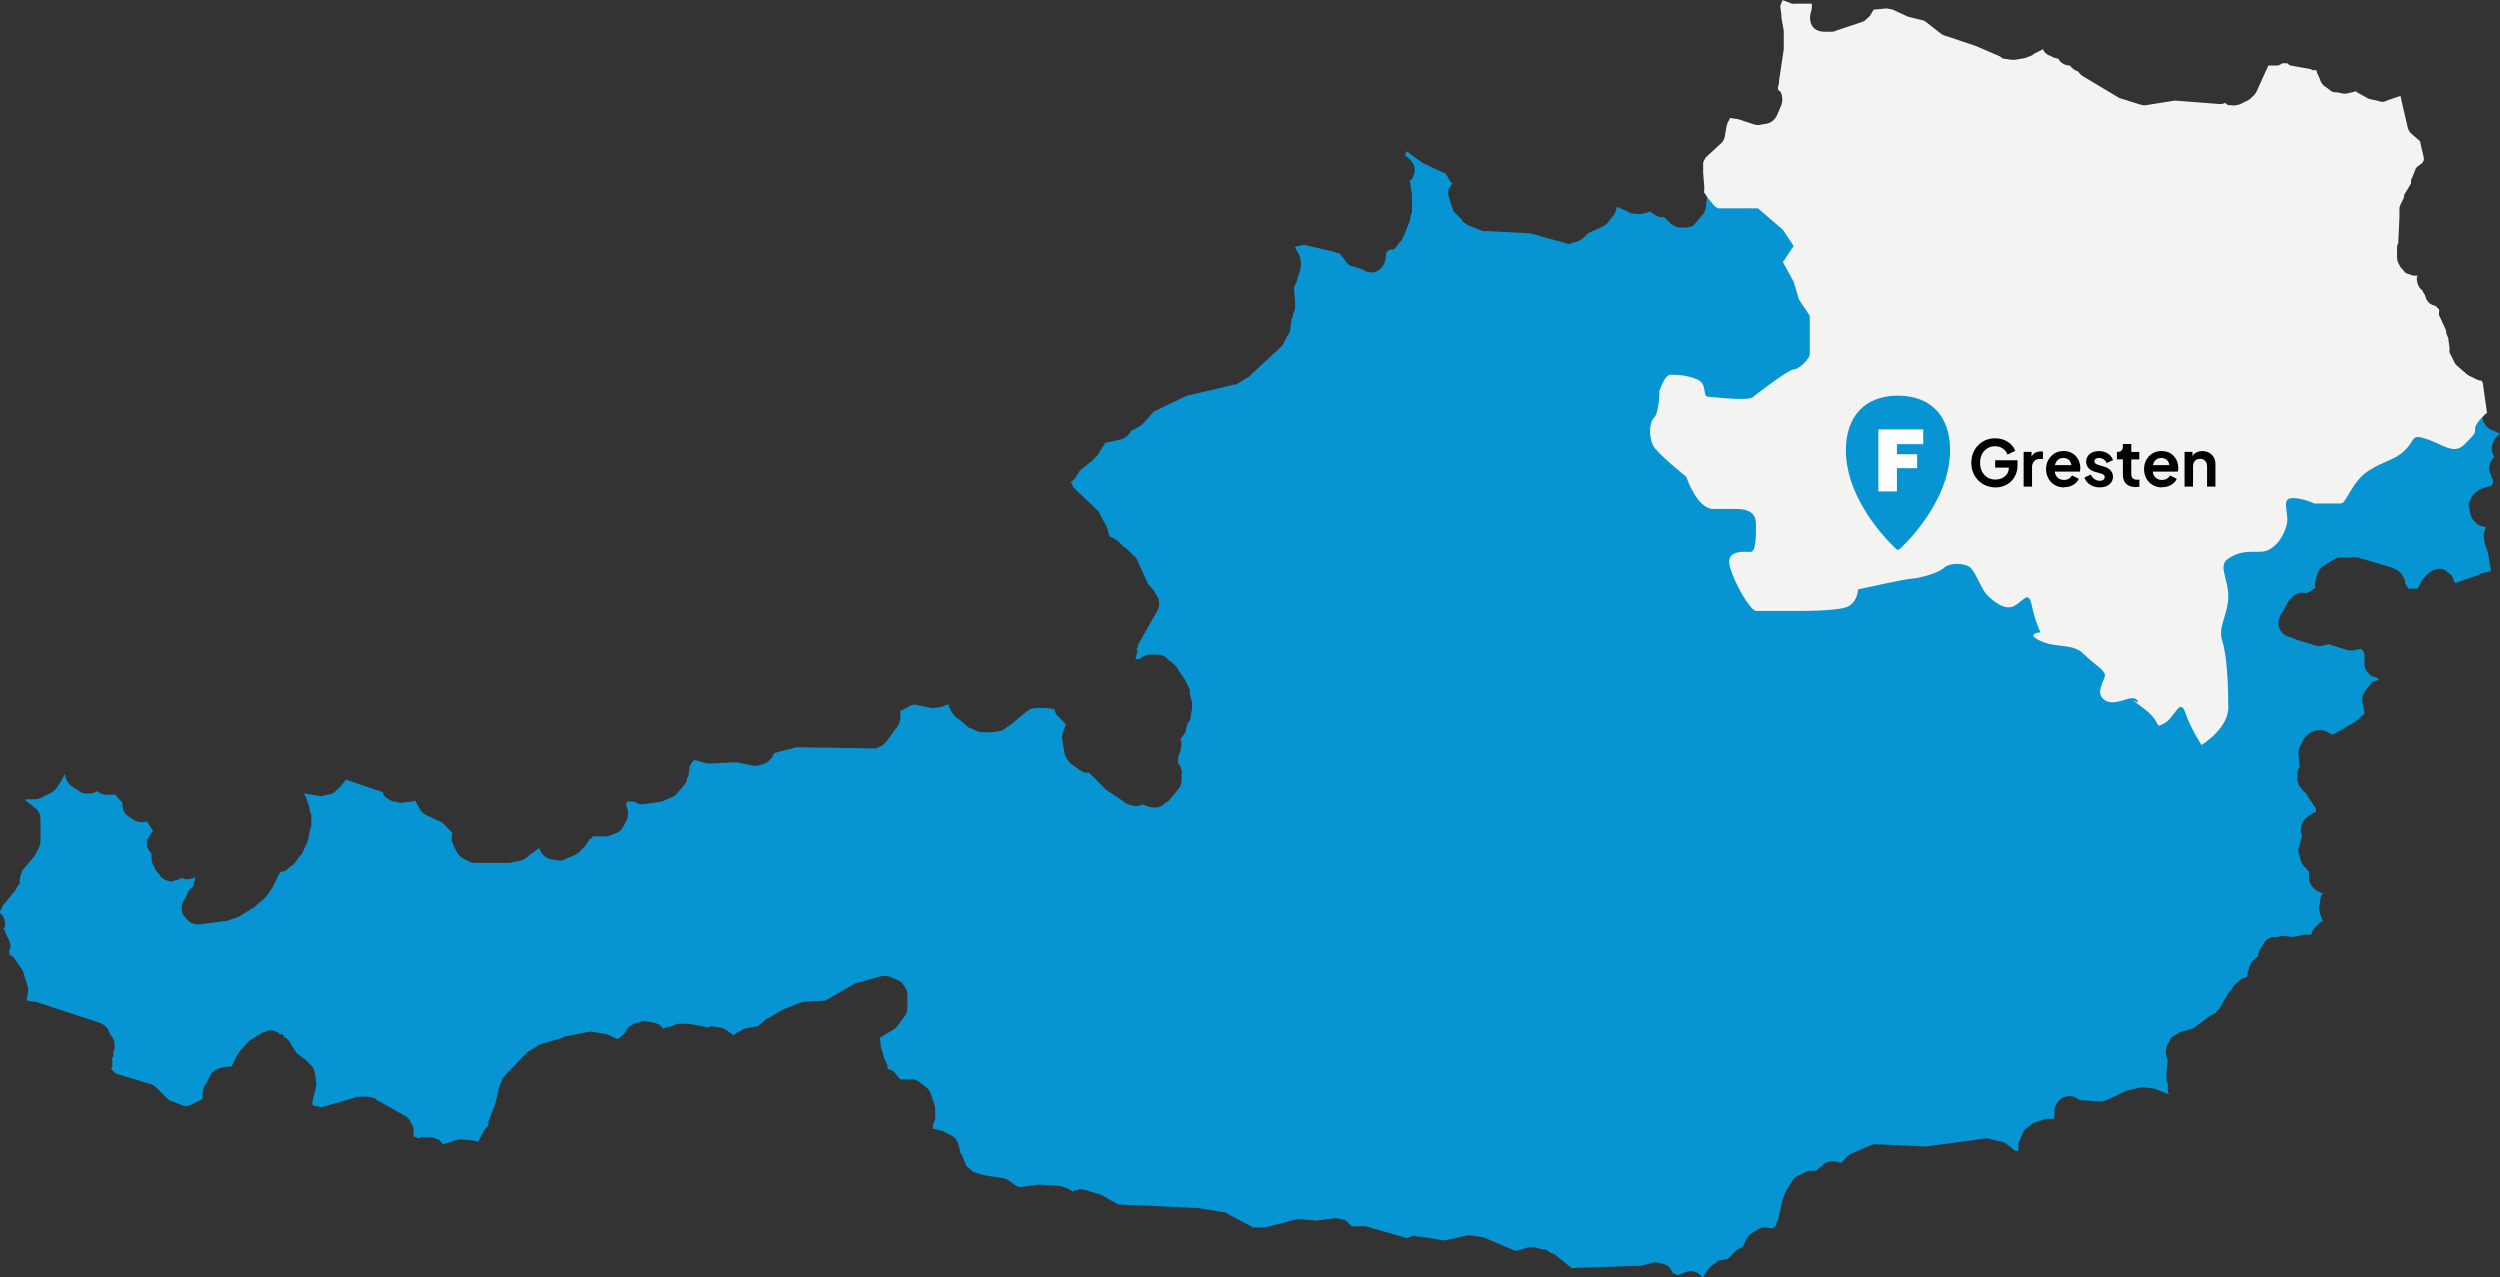 <svg xmlns="http://www.w3.org/2000/svg" id="Ebene_2" data-name="Ebene 2" viewBox="0 0 469.75 240"><rect x="0" y="0" width="469.75" height="240" fill="#333333" stroke="none"/><g id="Ebene_1-2" data-name="Ebene 1"><path d="M468.44,83.2c-.37.84-.31,1.81.22,2.61-.16.17-.34.44-.44.65l-.21.22c-.16.31-.19.53-.22.87-.07.39-.11.7,0,1.09l.22.44c.11.38.16.78.43,1.09v.65l-.22.21v.22l-1.52.44c-.23.07-.45.07-.65.22l-.87.65c-.4.24-.65.68-.87,1.08-.28.48-.49.94-.44,1.52l.22.87c.08.72.32,1.5.87,1.95l.44.44c.26.23.53.32.87.44l.87.21c-.26.51-.52,1.19-.44,1.74l.22,1.53c.03.16.16.28.22.43l.43,1.52.44,2.83c.02.07-.03.16,0,.22l-1.96.43c-.11.02-.11.19-.22.22l-4.35,1.52h-.22l-.43-1.08c-.19-.41-.52-.61-.87-.87-.35-.32-.59-.56-1.09-.65-.89-.16-1.97.22-2.61.86l-.65.66c-.22.21-.52.61-.66.87l-.65,1.3h-1.74l-.22-.21v-.22l-.21-.22-.22-.44c-.01-.11.03-.33,0-.43l-.43-.87c-.25-.49-.61-.81-1.09-1.09l-.87-.43c-.19-.11-.45-.16-.65-.22l-5.22-1.52c-.21-.07-.43-.2-.65-.22h-2.61c-.51,0-1.09-.04-1.53.22l-2.17,1.3c-.63.36-1.1,1.05-1.31,1.74l-.21.87c-.15.42-.28.87-.22,1.31l.22.22-1.75,1.09c-1.07-.32-2.11,0-2.82.86l-.44.44c-.12.14-.34.49-.43.65l-.66,1.31-.21.22-.22.43c-.22.34-.35.67-.44,1.09-.08.44-.12.85,0,1.3.23.78.79,1.4,1.53,1.74l1.3.44c.11.04.33.18.44.21l3.48,1.09c.53.16,1.2.16,1.74,0l.87-.22,3.48,1.08c.49.15,1.03.15,1.52,0l1.09-.21.43.43.22.66v1.08c-.07.61-.05,1.2.22,1.74.29.5.74,1.07,1.31,1.31l.87.21v.22h.21v.22l-.87.22c-.33.18-.64.57-.87.87l-.65.87c-.49.61-.77,1.19-.65,1.96l.43,2.39-1.74,1.52-4.13,2.4h-.22l-.87-.44c-.73-.43-1.6-.53-2.39-.22l-.65.22c-.31.11-.63.45-.88.65-.31.28-.47.47-.65.87l-.65,1.31c-.2.47-.29,1.01-.22,1.52l.22,2.18c-.37.51-.46,1.1-.44,1.74v.65c.03.46.2.9.44,1.3l.22.22c.27.47.59.84,1.08,1.08.03.02-.02.2,0,.22l1.75,2.61v.65h-.22l-1.31.87c-.76.51-1.29,1.48-1.3,2.4,0,.18-.04.48,0,.65l.21.65-.43,1.52c-.17.51-.34,1.01-.22,1.52l.44,1.53c.15.62.56,1.13,1.08,1.52l.22.43c.07.03.15-.02.22,0-.05.25-.01.42,0,.66v.65c.04.98.66,1.92,1.52,2.4l.87.43c.07.04.15-.05.22,0-.16.26-.37.57-.43.87l-.22,1.52c-.13.59-.04,1.19.22,1.74l.43,1.09c-.27.15-.45.2-.65.43l-.87.87c-.34.39-.57.8-.65,1.3h-.66c-.22,0-.44-.04-.65,0l-2.18.44-1.95-.22c-.3-.02-.57.15-.87.22h-.87c-.51.11-.93.29-1.31.65-.33.26-.45.49-.65.87l-.65,1.09c-.14.31-.19.75-.22,1.08-.16.1-.29.1-.43.22l-.65.66c-.42.41-.56.95-.65,1.52l-.22.43c-.06.24-.01.63,0,.87l-.44.22c-.21.11-.48.06-.65.22l-1.52,1.31c-.12.1-.13.32-.22.43l-.65.87c-.1.11-.14.11-.22.22l-1.74,3.04h-.22l-.21.44-.66.43c-.06.04-.15-.04-.21,0l-3.49,2.61-2.39.66c-.25.07-.43.29-.65.43l-.44.22c-.22.14-.48.23-.65.44l-.43.86c-.59.74-.74,1.72-.44,2.62v.21c.05.15.14.29.22.44l-.22,2.17q-.01.11,0,.21v1.74c.02.07.19.16.22.22v1.52c.03.18.16.49.22.65l-2.18-.87c-.23-.09-.4-.18-.65-.22l-1.74-.21c-.26-.03-.61-.03-.87,0l-1.74.43c-.27.06-.62.1-.87.22l-3.69,1.74-.87.22h-.22l-3.92-.22-.65-.43c-.84-.45-1.78-.46-2.61,0-.84.47-1.47,1.43-1.52,2.39v1.52h-1.52c-.23.02-.45.15-.66.22l-1.3.43c-.33.12-.61.21-.87.44l-1.09.87c-.35.3-.48.66-.65,1.09l-.66,1.52c-.06.19.03.24,0,.44v.86l-.21.23h-.22l-.44-.23-.21-.21-1.09-.87c-.27-.21-.54-.34-.87-.44l-1.96-.43c-.36-.12-.71-.25-1.09-.22l-11.3,1.52-9.35-.43c-.39-.01-.74.08-1.09.22l-3.48,1.52c-.54.22-1,.59-1.31,1.09l-.65.65c-.1-.05-.1.03-.22,0l-.86-.22c-.72-.09-1.6.01-2.17.44l-1.53,1.3h-1.08c-.48-.03-.88.24-1.31.44l-.87.43c-.49.23-.81.42-1.09.87l-1.09,1.74c-.07.12-.16.3-.21.44l-.66,1.52c-.03.08.02.13,0,.22l-.65,2.82v.22l-.65,1.73-.44.22-.21.22c-.75-.28-1.69-.37-2.4,0l-1.08.65c-.39.19-.61.33-.88.65l-.43.66c-.12.14-.12.28-.22.43l-.22.44v.21l-.43.44s-.19.2-.22.22h-.22c-.42.17-.78.52-1.08.87l-1.09,1.09-1.09.21c-.27.05-.62.1-.87.22l-.43.43c-.48.23-1.02.64-1.31,1.09l-.87,1.31c-.04.08.04.13,0,.22h-.22c-.7-.87-1.74-1.41-2.82-1.09l-1.74.65h-.21l-.87-.43c-.08-.14-.13-.32-.22-.44l-.22-.43c-.44-.54-1.05-.77-1.74-.88l-.87-.21c-.4-.06-.71.12-1.09.21l-1.74.44-13.05.44-3.26-2.62c-.18-.12-.44-.12-.65-.21l-.87-.65c-.15-.06-.28.03-.43,0l-1.09-.22c-.21-.04-.43-.22-.65-.22h-1.09c-.22.02-.44.15-.65.22l-1.74.43h-.22l-5.66-2.39c-.23-.09-.62-.18-.87-.22l-1.74-.22c-.31-.02-.57-.07-.87,0l-3.91.88h-.44l-4.13-.66c-.13-.02-.08.02-.22,0h-.65l-.44-.22c-.26.01-.39.14-.65.22l-.65.22h-.21l-7.61-2.18c-.24-.05-.64,0-.87,0h-1.75l-.43-.43c-.33-.33-.64-.73-1.09-.87h-.43c-.38-.12-.91-.26-1.31-.22l-3.48.44-2.61-.22c-.35-.04-.74-.08-1.09,0l-5.87,1.52h-2.38l-.22-.22-4.14-2.17c-.24-.14-.37-.36-.65-.43l-5.44-.87c-.15-.04-.28,0-.43,0l-14.35-.65-3.05-1.74c-.21-.12-.42-.16-.65-.22l-2.17-.65c-.45-.14-1.07-.31-1.53-.22l-.43.22c-.19.02-.27-.06-.44,0l-.22.22-.65-.44c-.19-.13-.23-.13-.43-.21l-.66-.22c-.26-.12-.57-.21-.87-.22l-3.26-.22c-.22-.03-.44-.03-.65,0l-3.27.44h-.21l-.66-.22-1.52-1.09c-.35-.21-.88-.39-1.3-.43l-3.05-.44-2.17-.65-1.3-1.09-.87-2.17-.22-.22-.43-1.74c-.2-.65-.52-1.16-1.09-1.52l-1.31-.66c-.35-.24-.66-.37-1.08-.43l-.87-.22h-.44v-.87l.22-.22c.02-.06-.02-.15,0-.22l.22-.65c.05-.25.01-.6,0-.87v-1.08c-.01-.27-.14-.62-.22-.88l-.65-1.95c-.2-.59-.57-.96-1.09-1.31l-1.09-.87c-.45-.29-.77-.43-1.31-.44h-2.17c-.13-.16-.26-.29-.44-.43l-.65-.87c-.19-.18-.41-.31-.65-.43l-.65-.22c-.03-.41-.03-.72-.22-1.08l-.44-.87-.21-.87-.44-1.3v-.44s.01-.19,0-.22l-.22-1.08,2.61-1.53c.34-.2.65-.56.87-.87l1.31-1.74c.34-.48.44-1.15.43-1.74v-2.39c-.01-.54-.37-1.1-.65-1.52-.34-.54-.67-.9-1.3-1.09l-1.53-.66c-.46-.12-1.04-.12-1.52,0l-3.91,1.09c-.25.05-.65.1-.88.22l-5.64,3.26-4.13.22c-.28.01-.41.14-.66.22l-2.83,1.08c-.13.06-.31.15-.43.22l-2.61,1.52c-.14.08-.32.12-.44.22l-1.52,1.31-2.39.43c-.37.06-.55.24-.87.44l-.87.43c-.09.06-.14.15-.22.22l-.22.22-1.52-1.09c-.41-.27-1.03-.41-1.52-.44l-1.09-.21c-.2,0-.45.17-.65.21h-.22l-3.26-.65c-.26-.04-.61-.04-.87,0h-1.52c-.18.02-.27.16-.43.22l-1.31.43c-.09.02-.35-.02-.43,0-.09.02-.13.19-.22.22h-.22l-.22-.22c-.16-.14-.25-.32-.43-.43l-.44-.22c-.22-.12-.4-.16-.65-.21l-1.09-.22c-.43-.08-.88-.13-1.3,0l-.65.22c-.36.1-.8.19-1.09.43l-.66.43c-.23.19-.27.41-.43.66l-.44.65-1.08.87h-.22l-1.31-.65c-.2-.09-.42-.18-.65-.22l-2.39-.43c-.34-.09-.74-.06-1.09,0l-4.35.86c-.15.03-.29.16-.44.23l-4.34,1.3c-.18.07-.49.33-.65.44l-1.09.65c-.2.12-.49.26-.65.43l-3.92,4.13c-.21.23-.52.58-.65.86l-.43,1.09c-.1.22-.19.43-.22.65l-.65,2.83-1.09,2.83c-.1.21-.19.43-.22.65v.66c-.07.04-.15.17-.22.22l-.21.21c-.19.18-.32.44-.44.65l-1.09,1.96c-.17-.06-.47-.18-.65-.22l-2.18-.21c-.19-.02-.45-.02-.65,0l-1.09.21c-.17.04-.26.16-.43.22l-1.52.44-.44-.44c-.15-.15-.24-.32-.43-.43l-.66-.22c-.37-.2-.65-.2-1.08-.22h-.66c-.28,0-.58-.09-.87,0l-.43.22-1.09-.43c.17-.75.21-1.55-.21-2.18l-.65-1.09c-.23-.31-.54-.45-.87-.65l-5-2.83c-.23-.14-.41-.36-.66-.43l-1.08-.22c-.33-.08-.55-.03-.87,0h-1.31c-.16.03-.29.16-.44.22l-6.09,1.74-1.3-.22-.44-.22v-.65l.66-2.61c.12-.4.07-.89,0-1.31l-.22-1.52c-.09-.43-.37-.96-.65-1.3l-.66-.65c-.11-.14-.29-.32-.43-.43l-1.74-1.31-1.09-1.74c-.09-.17-.09-.29-.22-.43l-.43-.44c-.08-.12-.12-.12-.22-.21h-.22c-.15-.18-.23-.53-.43-.66h-.22s-.17.02-.22,0c-.26-.15-.35-.38-.65-.43l-.43-.22c-.41-.1-.9-.1-1.3,0l-.44.22c-.25.05-.43.09-.65.21l-1.74,1.09c-.28.16-.67.42-.87.65l-1.52,1.74c-.15.15-.33.46-.44.66l-1.09,2.17c-.28-.05-.59-.05-.87,0l-1.08.22c-.41.06-.76.21-1.09.43-.34.22-.66.52-.87.87l-.87,1.74c-.14.22-.36.4-.44.65l-.21,1.09c-.04.15,0,.49,0,.65v.44l-2.18,1.08-.65.22h-.66l-2.17-.87h-.22l-.65-.43-2.18-2.18c-.3-.3-.66-.52-1.08-.65l-6.52-1.96-.65-.65-.22-.22.22-.43c.02-.11-.02-.11,0-.22v-1.52l.21-.21v-.88c.08-.25.22-.39.22-.65v-.65c-.01-.68-.21-1.24-.65-1.74l-.22-.22c-.11-.49-.33-.94-.65-1.31-.35-.38-.83-.71-1.31-.86l-11.96-3.92c-.13-.05-.3.03-.44,0l-1.08-.22c-.07,0-.15.01-.22,0l.22-1.3c.07-.41.12-.9,0-1.31l-.66-2.18c-.07-.31-.24-.81-.43-1.08l-1.53-2.18c-.22-.31-.52-.44-.87-.65.07-.19-.01-.44,0-.65l.22-.66c.06-.45-.03-.87-.22-1.3l-.65-1.3c-.08-.21-.08-.47-.22-.66l-.21-.21.21-.22c.34-1.01-.09-2.09-.87-2.82v-.22l.66-1.31.21-.21,1.96-2.39c.2-.24.33-.59.44-.88l.43-.43c.06-.17-.02-.48,0-.65l.22-1.09.22-.43v-.23l2.17-2.6c.13-.19.35-.45.44-.66l.65-1.3c.17-.35.21-.7.22-1.09v-3.91c0-.42-.05-.94-.22-1.31-.14-.37-.33-.6-.65-.87l-1.96-1.53s.05-.17,0-.21h1.74c.41,0,.72-.05,1.09-.22l1.74-.87c.48-.22,1.02-.63,1.3-1.08l.87-1.31c.08-.1.17-.32.22-.43l.44-.87.21.87c.1.39.41.77.66,1.09.26.28.51.46.87.65l1.3.86c.46.23,1.01.28,1.53.22h.43c.38-.03.74-.24,1.09-.43l.65.43c.25.11.59.2.87.22h1.96l.43.65c.08.1.13.14.22.22l.44.43.21.44v.65c.07.42.16.76.44,1.09.23.34.72.66,1.08.87l.65.44c.72.41,1.62.5,2.39.21l1.09,1.74v.22c-.25.2-.48.59-.65.87-.22.35-.39.67-.44,1.09-.07.75.17,1.38.66,1.95l.21.22v1.09c.03.29.12.6.22.87l.44.87c.15.34.37.61.65.87l.43.65c.28.28.71.51,1.09.66.36.14.7.23,1.09.22l.43-.22c.47-.03.92-.2,1.31-.44.26.06.61.24.87.22h.22c.53.02,1.06-.17,1.52-.44l-.22.88c-.1.31-.23.75-.21,1.08h-.22c-.36.25-.67.7-.87,1.09l-.44,1.09c-.04.06-.17.15-.22.22l-.21.43c-.16.37-.23.69-.22,1.09-.03.7.19,1.2.65,1.74.19.2.41.5.66.65l.21.22c.55.33,1.33.51,1.96.43l5-.65c.23-.02.45-.15.66-.22l1.3-.43c.16-.08.29-.12.44-.22l2.83-1.74c.15-.09.29-.32.43-.44l1.3-1.08c.12-.13.34-.3.44-.44l1.08-1.52c.13-.14.13-.27.22-.44l1.3-2.6.87-.23c.23-.07.45-.29.65-.43l.44-.43c.25-.16.47-.21.65-.44l1.09-1.52c.13-.14.35-.27.44-.44l.87-1.96c.05-.14.19-.27.21-.43l.44-2.17c.08-.26.21-.39.22-.66v-1.96c0-.21-.17-.44-.22-.65l-.22-1.09c-.04-.17-.13-.48-.22-.65l-.21-.65c-.11-.28-.24-.63-.44-.87v-.22l2.61.44c.28.04.59.04.87,0l.87-.22c.48-.07.93-.13,1.31-.44l.65-.65c.2-.16.51-.43.65-.65l.87-1.08,6.96,2.38s-.02.21,0,.22l.22.44c.19.28.57.47.87.65.28.19.54.36.87.43h.44c.36.1.71.28,1.08.22l1.96-.22c.27-.02.4-.11.65-.22.07.36.24.58.43.88l.44.86c.29.5.79.86,1.3,1.09l2.83,1.31,1.96,1.96c-.32.76-.15,1.65.21,2.39l.66,1.3c.26.48.62.84,1.08,1.09l.88.44c.41.23.83.44,1.3.43h6.53c.28,0,.59-.13.87-.22l1.3-.21c.28-.09.63-.26.87-.44l2.61-1.95c.31,1.11,1.24,2.06,2.39,2.17l1.52.22c.5.03.87-.23,1.3-.44l1.53-.65c.29-.15.64-.41.87-.65l.87-.87c.09-.08.13-.13.22-.22l.65-1.09.65-.43v-.22h2.61c.34-.01.56-.1.87-.22l1.09-.43c.56-.26,1.02-.75,1.3-1.31l.44-.87c.39-.69.48-1.63.22-2.39l-.22-.65c-.02-.07.03-.16,0-.22l.22-.44h1.3l.87.44c.4.12.9.07,1.31,0l3.04-.44c.2-.04.25-.13.44-.22l1.52-.65c.37-.15.6-.34.87-.65l1.09-1.3c.22-.27.53-.54.65-.87l.22-.87c.05-.13.18-.3.22-.43l.21-1.74.22-.22v-.22l.65-.65,2.39.65c.18.01.48.01.65,0l5-.21,3.05.65c.46.07,1.08-.07,1.52-.22l.66-.22c.44-.15.55-.31.87-.65.25-.25.5-.49.65-.87l.22-.43,4.13-1.09,14.13.21c.25-.01.64.08.87,0l.44-.21c.63-.16,1.13-.57,1.52-1.09l1.74-2.39c.14-.2.35-.42.43-.65l.22-.44c.12-.29.2-.56.22-.87v-1.52h.22c.3-.06.61-.28.87-.44l.87-.44.65-.21,3.05.65c.3.05.56.05.87,0l1.3-.21c.2-.03.24-.16.44-.23l.87-.21v.21c.01.07-.03.16,0,.23l.43.86c.11.26.24.44.44.66l.65.65c.12.12.3.12.43.22l1.74,1.52c.18.13.44.13.66.22l.87.43c.36.17.67.22,1.08.22h1.3c.22,0,.44.05.65,0l1.31-.22c.21-.04.47-.13.65-.22l.87-.65c.24-.12.46-.25.65-.43l2.62-2.18.65-.43.22-.22,1.3-.22h1.52l1.74.22c.11.33.21.82.44,1.09l1.09,1.08c.18.23.4.49.65.66l-.65,1.96c-.16.44-.08.84,0,1.3l.43,2.39c.06.39.22.54.44.88.17.24.4.67.65.86l1.52,1.09c.38.28.83.59,1.31.65h.65l2.83,2.83c.12.12.29.34.43.43l3.26,2.17c.21.14.43.36.65.44l.65.22c.32.12.76.21,1.09.21.27-.01.62-.12.87-.21l.22-.22c.05.03.18.2.22.22h.21c.49.26,1.21.48,1.74.43h.66c.61-.05,1.07-.45,1.52-.87l.43-.22c.1-.09.36-.31.44-.43l1.74-2.17c.41-.52.47-1.31.43-1.96v-.65c-.01-.24.08-.42,0-.65l-.21-.65c-.06-.14-.14-.31-.22-.44l-.22-.22v-1.09l.44-1.3c.04-.09-.04-.13,0-.22.26-.65.26-1.31,0-1.96l.65-.86c.25-.38.39-.65.43-1.09.01-.03,0-.19,0-.22l.44-1.09c.03-.06.2-.15.22-.22.14-.3.19-.75.21-1.08l.22-1.09c.01-.06.01-.15,0-.22v-1.09c0-.17-.18-.47-.22-.65l-.21-1.09c-.05-.17.08-.48,0-.65l-.66-1.3c-.07-.17-.11-.3-.21-.44l-1.31-1.96c-.07-.13-.11-.3-.22-.43l-.87-.87c-.16-.18-.43-.3-.65-.44l-.65-.65c-.35-.23-.89-.37-1.31-.43h-.87c-.55-.08-1.23-.03-1.74.21l-1.08.65h-.66c.11-.24.2-.59.22-.86l.22-.66c.01-.13-.21-.3-.22-.43l.22-.22v-.43l3.7-6.52c.57-1.07.42-2.4-.44-3.26-.04-.05.05-.18,0-.23l-1.09-1.3-.21-.22-2.18-4.78c-.14-.32-.4-.41-.65-.66l-1.09-1.08c-.19-.18-.41-.32-.65-.44l-1.08-1.08c-.18-.16-.44-.33-.65-.44l-.87-.44-.22-.43-.22-.87c-.06-.24-.1-.43-.22-.65l-1.08-1.96c-.14-.29-.22-.64-.44-.87l-4.35-4.12-.44-.44v-.22l-.21-.43-.22-.22c.45-.22.81-.67,1.09-1.09l.65-1.09,2.18-1.74c.19-.15.28-.24.43-.43l.87-.87c.07-.11.15-.33.22-.44l1.09-1.74,3.04-.65c.38-.11.79-.4,1.08-.65.3-.26.49-.51.65-.87.03-.03.21-.19.22-.22h.22l1.52-.87c.2-.13.28-.26.44-.44l1.95-2.17.87-.44,5.44-2.61h.22l8.27-1.95c.3-.09.6-.04.87-.22l2.17-1.31c.16-.08.3-.3.44-.43l5.86-5.43c.21-.22.3-.61.44-.87l.87-1.52c.17-.31.17-.53.21-.88l.22-1.74v-.21h.22c.05-.09-.03-.35,0-.44l.22-.65c.07-.23.2-.41.21-.65v-1.09c.02-.16.02-.28,0-.44l-.21-2.17v-.44h.21v-.43l.22-.22.44-1.52c.09-.21.18-.43.21-.65l.22-.88c.06-.31.06-.75,0-1.08l-.22-.87c-.07-.38-.21-.56-.43-.88l-.22-.43-.22-.43.44-.22,1.31-.22,5.65,1.3.44.23h.43l.22.21.87,1.09c.31.44.59.89,1.09,1.09l2.17.65c.78.56,1.72.79,2.61.44.88-.36,1.57-1.24,1.74-2.18l.22-1.53c.23-.05.44-.31.65-.43h.66c.29-.15.42-.41.65-.65l.43-.66c.13-.15.35-.24.44-.43l.21-.43c.08-.1.16-.32.22-.44l.87-2.17c.06-.13.18-.3.22-.44l.21-1.3c.03-.13.21-.3.22-.43v-3.48l-.43-2.61h.21c.64-.67.86-1.72.65-2.61-.07-.4-.42-.78-.65-1.09-.29-.41-.6-.68-1.08-.87l.22-.87.65.43.86.66,1.53,1.08c.14.1.28.15.43.22l3.7,1.74h.22l.87,1.52.43.44c-.16.22-.34.39-.43.65l-.22.22c-.21.56-.16,1.16,0,1.74l.43,1.31c.06.22.11.43.22.65l.22.65c.1.16.31.29.43.43l1.09,1.09c.11.12.11.34.22.43l.65.44c.26.2.56.33.87.43l2.18.87c.25.08.39,0,.65,0l8.27.43,6.3,1.74c.43.14.87.31,1.3.22l.44-.22c.28-.04.63-.08.87-.21l.43-.22c.22-.12.49-.25.66-.43l.87-.88,2.82-1.3c.35-.15.62-.37.87-.65l.87-1.09c.25-.3.55-.7.66-1.08l.21-.87,1.96.87c.23.12.62.38.87.43h.65c.41.08.9.12,1.31,0l.87-.21c.23-.07.45-.11.65-.22.24.32.53.46.87.65.36.22.64.4,1.09.43h.65c.09.16.31.3.44.44l.43.43c.53.59,1.39,1.1,2.18,1.09h.87c.4.01.71-.01,1.08-.22.07-.01.16.03.22,0,.32-.19.63-.6.87-.87l1.08-1.3c.42-.45.6-.92.66-1.52l.16-1.81.05-.58c.01-.14.01-.31,0-.44l-.21-2.61v-1.95l.43-.88,3.05-2.82c.43-.45.58-1.13.65-1.75l.22-1.3.21-.65c.13-.23.39-.62.44-.87l1.52.22,2.61.86c.42.15.87.28,1.31.22l1.3-.22c1.03-.14,1.84-.98,2.18-1.95l.65-1.53c.29-.8,1.24-1.88.78-2.6h-.21l-.22-.44v-.22l.22-.87c.05-.12-.04-.29,0-.44l-.13-5.86c.02-.21.02-.44,0-.65v-2.61c-.02-.09.02-.13,0-.22l2.56,4.61v-.44l-.22-1.74.44-1.09,1.74.66c.21.07.43-.02.65,0h3.05v.87l-.22.87c-.22.86-3.14-5.08-2.56-4.39.56.68,1.5.92,2.39.87h1.3c.27-.03.4-.12.65-.22l4.56-1.52c.31-.11.63-.24.88-.44l.21-.22c.2-.17.51-.43.66-.65l.65-1.09s.2.03.22,0l2.17-.21,1.09.21,2.39,1.09c.13.05.31.18.44.22l2.61.65h.22l.43.22,3.05,2.39c.27.19.75.37,1.08.44l5.22,1.74,4.56,1.96c.25.12.39.38.66.43l1.52.22c.22.02.44.02.65,0l1.31-.22c.31-.01.58-.1.87-.21l1.09-.44c.13-.06.09-.14.21-.22l1.74-.87.22.44c.33.44.78.67,1.31.87l.43.22c.25.07.61.21.87.21.46.84,1.22,1.25,2.18,1.3.38.49.92.94,1.52,1.09.2.33.55.65.87.87l6.52,3.91c.16.11.25.15.44.22l3.47,1.09c.43.14.87.28,1.31.21l5.44-.86,8.48.65c.31,0,.58-.12.87-.22.24.15.38.37.65.43h.44c.54.13,1.22-.01,1.74-.21l.87-.44c.37-.14.8-.37,1.09-.65l.65-.65c.18-.22.31-.39.43-.65l2.17-4.79h.65c.18.02.27.02.44,0h.65c.35-.02.57-.28.87-.43h.87c.23.12.41.38.65.43l3.7.66c.15.03.28.21.44.21h.65l.22.65c.04.18.13.27.22.44l.43,1.09c.25.5.61.81,1.09,1.08l.87.66c.36.21.67.18,1.09.21l1.08.22c.2.02.46.02.66,0l1.74-.43.21.21,1.96,1.09c.19.09.45.18.66.22l1.08.22c.45.13.85.31,1.31.21l1.09-.43c.2-.04.45-.13.65-.22l1.3-.44-.7,5.66c.13.53.27.93.65,1.3l1.74,1.53v.22l.65,2.82v.44l-.21.44-.22.21-.87.65c-.25.26-.29.53-.44.88l-.43,1.08c-.06.19-.19.23-.22.44v.65l.7,2.17c-.05.11.04.33,0,.44l-.65,1.31c-.1.22-.19.4-.21.65v1.51c-.01.08-.01.16,0,.22l-.22,4.79c-.09.19-.18.45-.22.65v.44c-.06.23-.01.41,0,.65v1.09c.03.32.07.58.22.86l.22.44c.14.37.38.58.65.87.22.25.34.5.65.65l.65.22c.36.18.68.22,1.08.22h.44l-.22.22c-.07.49.03,1.07.22,1.52.18.45.48.78.87,1.08.02.03-.02.2,0,.22l.21.22c.04.13.17.31.22.44l.22.65c.28.53.56.82,1.09,1.09l.65.21c.11.07.11.16.22.22l.22.22c.01.1.19.1.21.21v.44c.02.23-.07.44,0,.65l1.31,2.83v.44l.43,1.09v.21l.22,1.52c.03.27-.1.62,0,.87l.65,1.3c.15.37.37.82.66,1.09l1.74,1.52c.19.19.41.32.65.44l.87.43c.33.18.72.4,1.09.44h.22l.27.37.38.5v.65c-.03.09-.11.2-.17.3-.03.05-.05.1-.05.14l-.22,1.74c-.11.87.24,1.78.87,2.39-.04.59.14,1.04.44,1.52.31.45.75.86,1.3,1.09l1.53.65-.87.87c-.23.24-.32.59-.44.87Z" style="fill: #0694d3; stroke-width: 0px;"></path></g><g id="Ebene_2-2" data-name="Ebene 2"><path d="M467.16,77.66s-2.08,1.82-2.08,2.82,0,1.01-2.02,3.03-4.03,0-7.06-1.01-2.02,0-4.03,2.02-4.03,2.02-7.06,4.03-4.03,6.05-5.04,6.05h-5.04s-2.02-1.01-4.03-1.01-1.01,2.02-1.01,4.03-2.02,6.05-5.04,6.05-4.03,0-6.05,1.29c-2.02,1.29,0,3.75,0,7.1s-2.02,5.73-1.14,8.36c.89,2.62,1.14,8.46,1.14,12.5s-5.04,7.06-5.04,7.06c0,0-2.02-3.03-3.03-6.05s-2.02,1.01-4.03,2.02,0,0-4.03-3.03,0,0-.97-1.34c-.98-1.33-4.08,1.34-6.09,0-2.02-1.33,0-3.7,0-4.71s-2.02-2.02-4.03-4.03-5.04-1.01-8.07-2.41c-3.03-1.41,0-1.62,0-1.62,0,0-1.01-2.02-1.62-4.98-.62-2.98-1.4-1.07-3.26,0-1.86,1.06-4.2-1.07-5.2-2.08s-2.02-4.03-3.03-5.04-4.03-1.01-5.04,0-5.04,2.02-6.05,2.02-10.09,2.02-10.09,2.02c0,0,0,2.02-1.64,3.09-1.64,1.06-9.45.95-11.24.95h-6.28c-1.01,0-4.03-5.04-4.92-8.32-.88-3.29,2.91-2.77,3.91-2.77s1.01-3.03,1.01-5.04-1.01-3.03-3.77-3.03h-4.3c-3.03,0-5.04-6.05-5.04-6.05,0,0-5.04-4.03-6.05-5.59-1.01-1.55-1.01-4.5,0-5.51s1.01-5.04,1.01-5.04c0,0,1.01-3.03,2.02-3.03s3.03,0,5.04.86c2.02.86,1.01,3.18,2,3.26.98.07,8.09.93,8.59,0,0,0,6.56-5.12,7.57-5.12s3.03-2.02,3.03-2.86v-7.22l-2.02-3.03-1.01-3.36-2.02-3.7,2.02-3.03-2.02-3.03-4.68-4.03h-7.42c-.56,0-1.78-1.59-2.72-3l.05-.59c.01-.14.01-.31,0-.44l-.21-2.63v-1.97l.43-.89,3.08-2.84c.43-.45.59-1.14.66-1.77l.22-1.31.21-.66c.13-.23.39-.63.44-.88l1.53.22,2.63.87c.42.15.88.28,1.32.22l1.31-.22c1.04-.14,1.86-.99,2.2-1.97l.66-1.54c.29-.81.24-1.9-.22-2.62h-.21l-.22-.44v-.22l.22-.88c.05-.12-.04-.29,0-.44l.88-5.91c.02-.21.02-.44,0-.66v-2.63c-.02-.09.02-.13,0-.22l-.44-2.41v-.44l-.22-1.76.44-1.1,1.76.67c.21.07.43-.02.66,0h3.08v.88l-.22.88c-.22.87-.14,1.94.44,2.63.56.69,1.51.93,2.41.88h1.31c.27-.03.4-.12.66-.22l4.6-1.53c.31-.11.64-.24.89-.44l.21-.22c.2-.17.51-.43.67-.66l.66-1.1s.2.03.22,0l2.19-.21,1.1.21,2.41,1.1c.13.05.31.18.44.22l2.63.66h.22l.43.22,3.08,2.41c.27.19.76.37,1.09.44l5.27,1.76,4.6,1.98c.25.12.39.38.67.43l1.53.22c.22.02.44.02.66,0l1.32-.22c.31-.01.59-.1.88-.21l1.1-.44c.13-.06.09-.14.21-.22l1.76-.88.22.44c.33.44.79.68,1.32.88l.43.22c.25.07.62.21.88.21.46.85,1.23,1.26,2.2,1.31.38.49.93.95,1.53,1.1.2.33.55.66.88.88l6.58,3.94c.16.11.25.15.44.22l3.5,1.1c.43.14.88.28,1.32.21l5.49-.87,8.55.66c.31,0,.59-.12.88-.22.24.15.38.37.66.43h.44c.54.13,1.23-.01,1.76-.21l.88-.44c.37-.14.81-.37,1.1-.66l.66-.66c.18-.22.31-.39.43-.66l2.19-4.83h.66c.18.02.27.02.44,0h.66c.35-.02.57-.28.88-.43h.88c.23.12.41.38.66.43l3.73.67c.15.03.28.21.44.21h.66l.22.66c.04.18.13.27.22.44l.43,1.1c.25.5.62.82,1.1,1.09l.88.67c.36.21.68.18,1.1.21l1.09.22c.2.02.46.02.67,0l1.76-.43.21.21,1.98,1.1c.19.09.45.18.67.22l1.09.22c.45.13.86.31,1.32.21l1.1-.43c.2-.04.45-.13.66-.22l1.31-.44,1.31,5.71c.13.53.27.94.66,1.31l1.76,1.54v.22l.66,2.84v.44l-.21.44-.22.21-.88.66c-.25.26-.29.53-.44.89l-.43,1.09c-.06.19-.19.23-.22.44v.66l-1.31,2.19c-.05.11.04.33,0,.44l-.66,1.32c-.1.22-.19.4-.21.66v1.52c-.01.08-.01.16,0,.22l-.22,4.83c-.09.19-.18.45-.22.66v.44c-.06.23-.01.41,0,.66v1.1c.03.32.07.59.22.87l.22.44c.14.37.38.59.66.88.22.25.34.5.66.66l.66.22c.36.18.69.22,1.09.22h.44l-.22.22c-.07.49.03,1.08.22,1.53.18.45.48.79.88,1.09.02.03-.02.2,0,.22l.21.22c.04.13.17.31.22.44l.22.66c.28.53.56.83,1.1,1.1l.66.21c.11.07.11.16.22.22l.22.22c.01.1.19.1.21.21v.44c.02.23-.07.44,0,.66l1.32,2.85v.44l.43,1.1v.21l.22,1.53c.03.27-.1.63,0,.88l.66,1.31c.15.37.37.83.67,1.1l1.76,1.53c.19.19.41.32.66.44l.88.43c.33.18.73.4,1.1.44h.22l.27.37.21,1.46.61,4.31Z" style="fill: #f3f3f2; stroke-width: 0px;"></path><path d="M356.63,103.29c-.11,0-.21-.04-.3-.11-.39-.35-9.49-8.64-9.49-18.61,0-6.41,3.66-10.23,9.79-10.23s9.79,3.83,9.79,10.23c0,9.97-9.1,18.26-9.49,18.61-.08.08-.19.11-.3.11Z" style="fill: #0694d3; stroke-width: 0px;"></path><polygon points="360.23 87.97 356.43 87.97 356.43 92.34 352.95 92.34 352.95 80.69 361.37 80.69 361.37 83.46 356.43 83.46 356.43 85.35 360.23 85.35 360.23 87.97" style="fill: #fff; stroke-width: 0px;"></polygon><g><path d="M374.92,91.58c-.64,0-1.23-.12-1.78-.35-.54-.23-1.02-.56-1.43-.97-.41-.42-.73-.9-.96-1.46-.23-.56-.34-1.17-.34-1.84s.11-1.28.34-1.84.54-1.05.94-1.46c.4-.41.88-.73,1.42-.96.54-.23,1.13-.34,1.78-.34s1.21.11,1.72.32c.51.22.94.5,1.29.86.35.36.6.75.76,1.17l-1.45.7c-.17-.46-.45-.83-.86-1.12-.4-.29-.89-.44-1.46-.44s-1.05.13-1.48.4c-.43.26-.76.63-1,1.09s-.35,1.01-.35,1.63.12,1.17.37,1.64c.24.47.58.83,1.01,1.1.43.26.93.4,1.49.4.45,0,.86-.09,1.25-.27.38-.18.69-.44.93-.77s.35-.73.35-1.18v-.68l.74.65h-3.31v-1.38h4.2v.9c0,.69-.12,1.3-.35,1.82-.23.53-.55.97-.94,1.33-.4.36-.84.63-1.34.8-.5.18-1.01.26-1.54.26Z" style="stroke-width: 0px;"></path><path d="M380.24,91.44v-6.53h1.49v1.45l-.12-.22c.15-.49.39-.83.71-1.02.32-.19.71-.29,1.17-.29h.38v1.4h-.56c-.45,0-.81.14-1.08.41s-.41.66-.41,1.15v3.64h-1.58Z" style="stroke-width: 0px;"></path><path d="M387.83,91.58c-.67,0-1.26-.15-1.77-.46-.51-.3-.9-.72-1.18-1.24-.28-.52-.42-1.1-.42-1.73s.14-1.24.43-1.75c.29-.51.68-.91,1.16-1.21.49-.3,1.04-.44,1.66-.44.51,0,.96.08,1.35.25.39.17.72.4.99.7.27.3.48.63.62,1.01s.22.79.22,1.23c0,.12,0,.24-.02.35-.01.12-.03.22-.07.32h-5.04v-1.21h4.15l-.76.56c.08-.37.07-.7-.04-.98-.11-.29-.28-.52-.53-.68s-.54-.25-.88-.25-.62.08-.88.25c-.26.17-.45.41-.58.72s-.18.69-.15,1.14c-.03.4.02.75.16,1.06.14.31.35.55.62.71.28.17.59.25.95.25s.67-.08.92-.23.45-.36.59-.61l1.27.62c-.13.31-.33.59-.6.83-.27.24-.6.43-.97.56-.38.14-.78.2-1.22.2Z" style="stroke-width: 0px;"></path><path d="M394.56,91.58c-.7,0-1.3-.17-1.82-.5s-.87-.78-1.07-1.35l1.19-.56c.17.37.4.66.7.86.3.21.63.31,1,.31.28,0,.5-.06.67-.19.17-.13.25-.3.25-.5,0-.13-.03-.23-.1-.32-.07-.08-.16-.16-.27-.22-.11-.06-.24-.11-.38-.15l-1.07-.3c-.54-.15-.96-.39-1.24-.73-.28-.33-.43-.72-.43-1.17,0-.4.1-.75.31-1.05.2-.3.49-.53.85-.7.36-.17.78-.25,1.25-.25.62,0,1.16.15,1.63.44s.81.71,1.01,1.25l-1.2.56c-.11-.3-.3-.53-.56-.7-.26-.17-.56-.26-.89-.26-.26,0-.47.06-.62.17-.15.12-.23.27-.23.47,0,.11.03.21.1.3.06.09.15.16.27.22.12.06.25.11.4.16l1.04.31c.54.16.95.4,1.24.72s.44.71.44,1.18c0,.39-.1.74-.31,1.04-.21.3-.5.53-.86.7-.37.17-.8.25-1.3.25Z" style="stroke-width: 0px;"></path><path d="M401.22,91.51c-.74,0-1.31-.2-1.72-.61-.41-.4-.61-.97-.61-1.71v-2.88h-1.12v-1.4h.12c.32,0,.57-.08.74-.25.17-.17.26-.41.26-.73v-.5h1.58v1.49h1.5v1.4h-1.5v2.8c0,.22.04.4.11.55.08.15.2.27.36.35.16.08.37.12.63.12.06,0,.12,0,.2-.01.08,0,.15-.02.22-.02v1.34c-.11.02-.24.03-.38.05s-.28.02-.4.02Z" style="stroke-width: 0px;"></path><path d="M406.24,91.58c-.67,0-1.26-.15-1.77-.46-.51-.3-.9-.72-1.18-1.24-.28-.52-.42-1.1-.42-1.73s.14-1.24.43-1.75c.29-.51.68-.91,1.16-1.21.49-.3,1.04-.44,1.66-.44.51,0,.96.08,1.35.25.39.17.72.4.99.7.27.3.48.63.62,1.01s.22.79.22,1.23c0,.12,0,.24-.02.35-.01.12-.03.22-.07.32h-5.04v-1.21h4.15l-.76.56c.08-.37.07-.7-.04-.98-.11-.29-.28-.52-.53-.68s-.54-.25-.88-.25-.62.08-.88.25c-.26.17-.45.41-.58.72s-.18.69-.15,1.14c-.03.4.02.75.16,1.06.14.31.35.55.62.71.28.17.59.25.95.25s.67-.08.92-.23.45-.36.59-.61l1.27.62c-.13.31-.33.59-.6.83-.27.24-.6.43-.97.56-.38.14-.78.2-1.22.2Z" style="stroke-width: 0px;"></path><path d="M410.48,91.44v-6.53h1.49v1.28l-.12-.23c.15-.39.4-.69.75-.89.35-.2.75-.31,1.22-.31s.91.1,1.28.31.66.5.87.87c.21.37.31.8.31,1.29v4.2h-1.57v-3.83c0-.29-.06-.54-.17-.74s-.27-.37-.47-.48c-.2-.11-.43-.17-.68-.17s-.48.06-.68.17c-.2.11-.36.27-.47.48-.11.21-.17.46-.17.74v3.83h-1.58Z" style="stroke-width: 0px;"></path></g></g></svg>